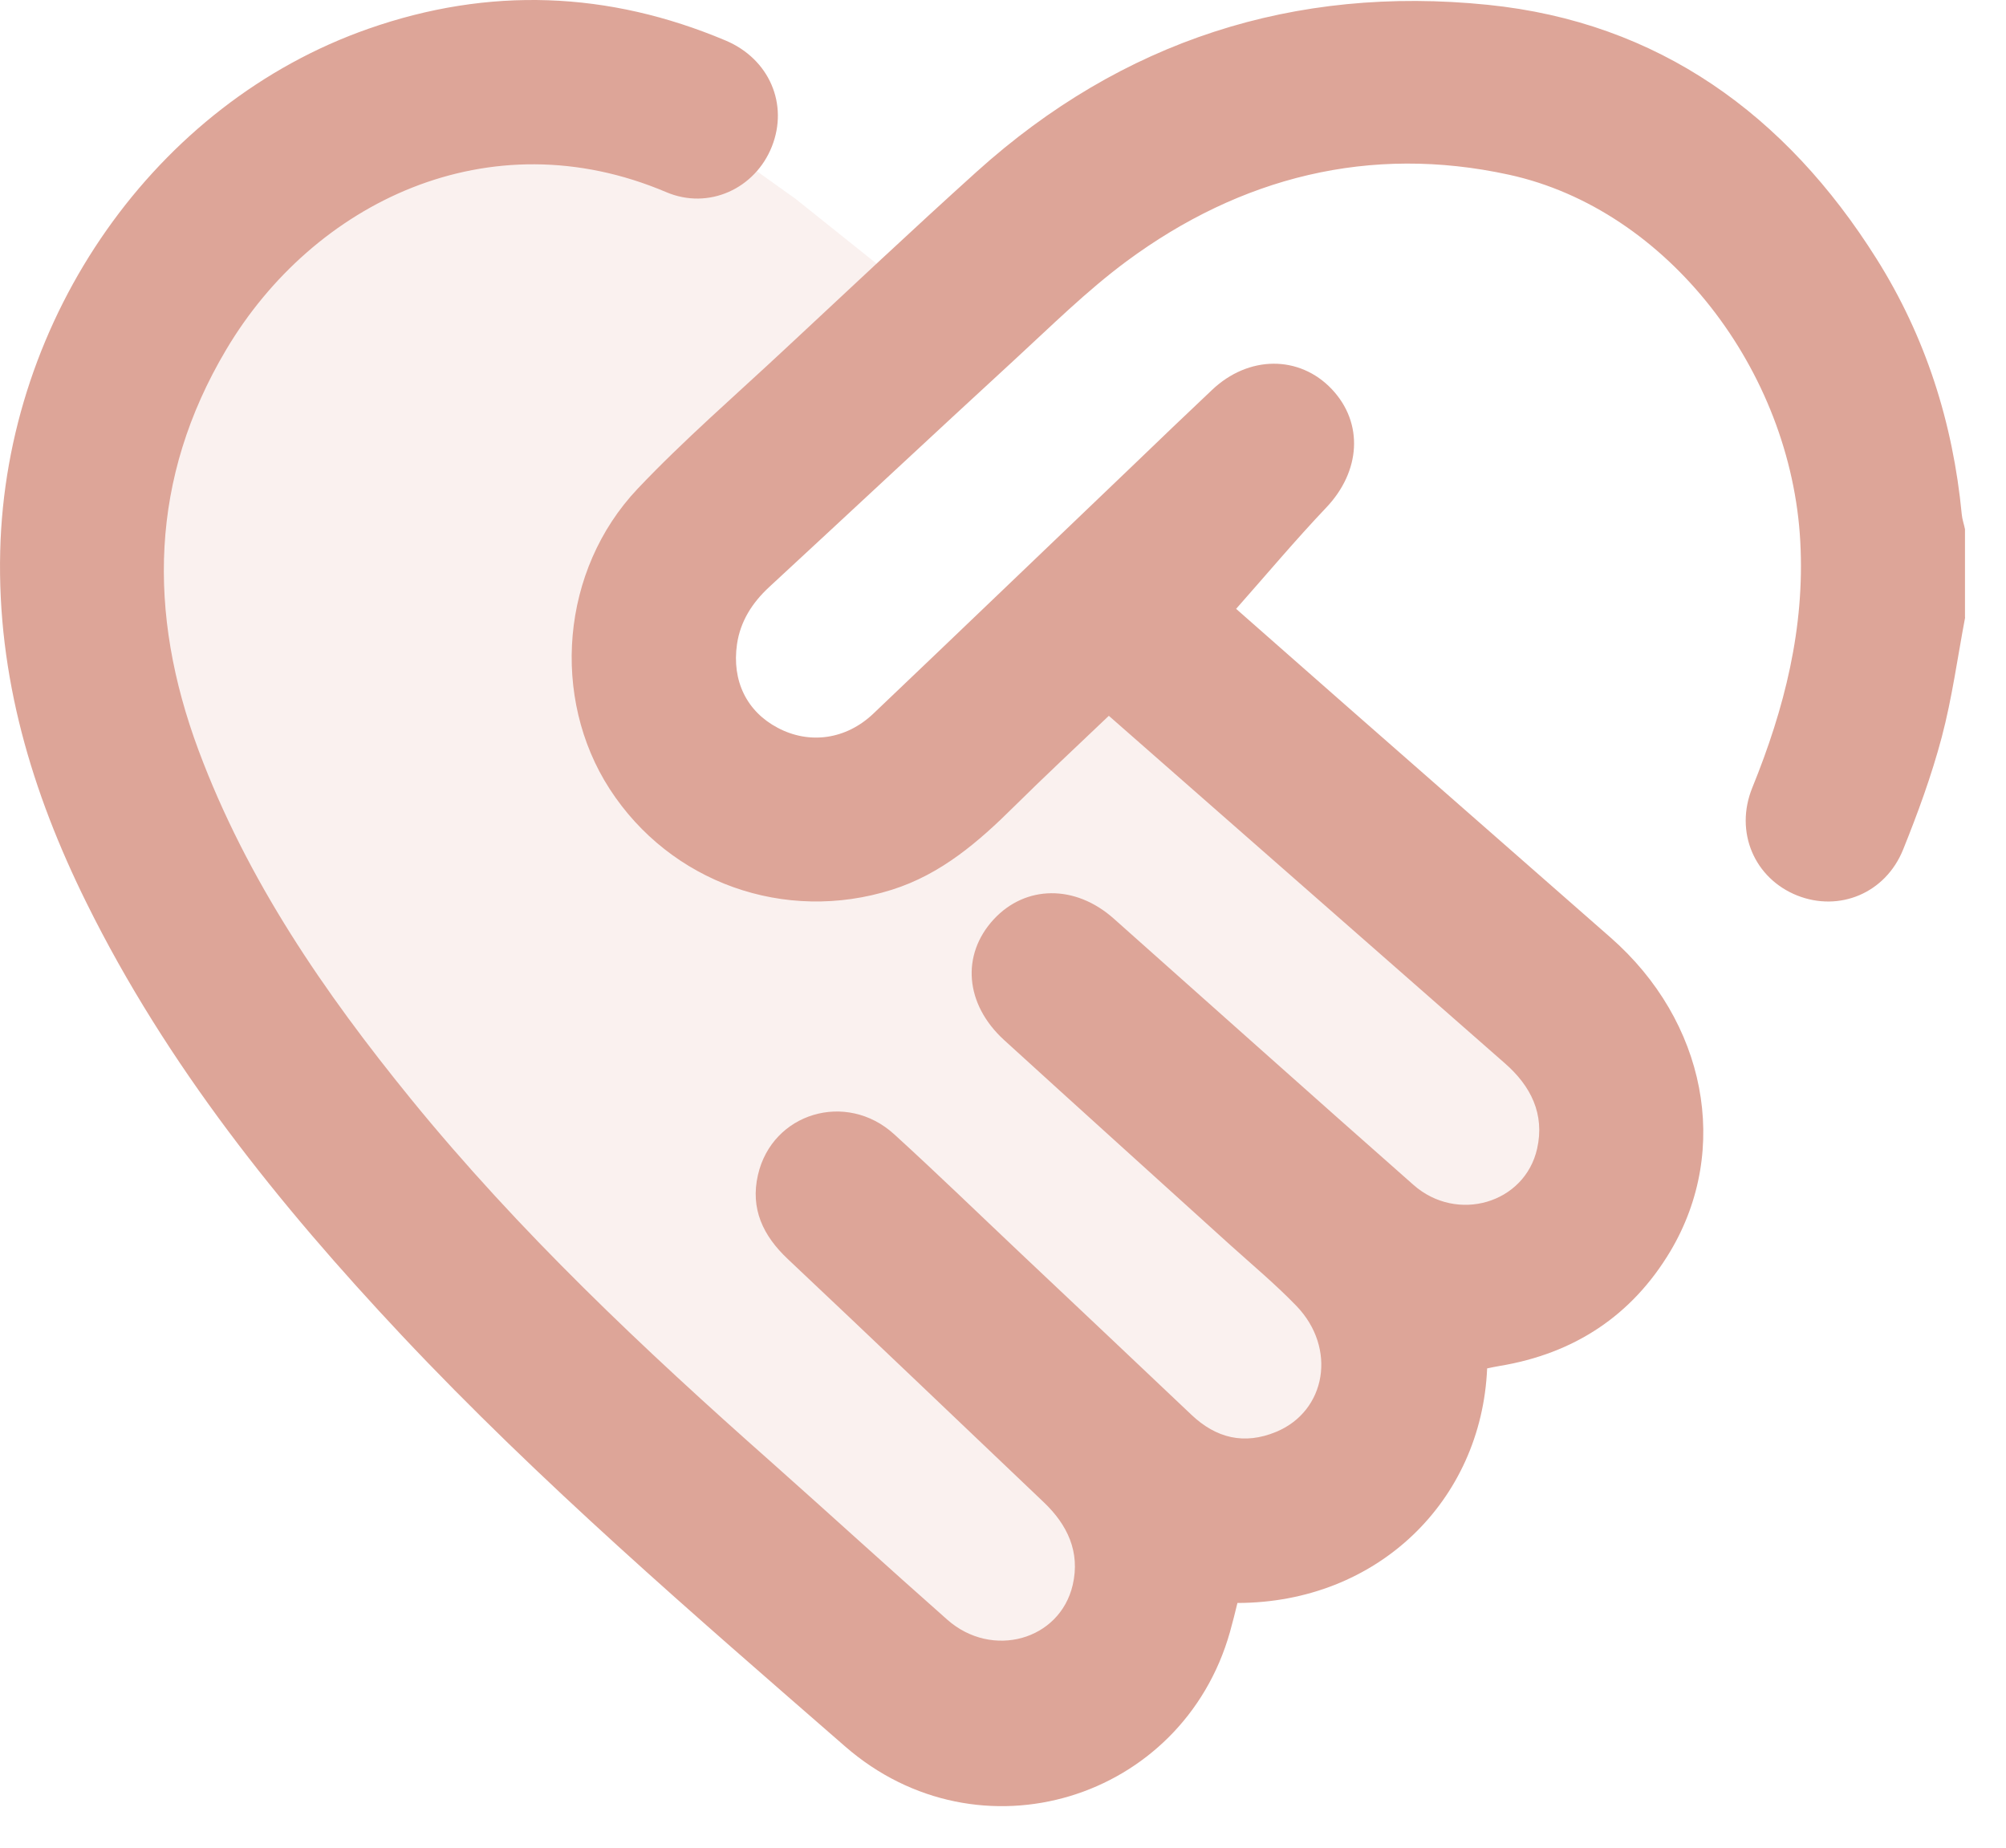 <svg width="38" height="35" viewBox="0 0 38 35" fill="none" xmlns="http://www.w3.org/2000/svg">
<g id="Group 531">
<g id="Group 416">
<path id="Vector 3" opacity="0.15" d="M15.069 3.766L17.967 6.083L15.069 8.401C14.683 8.691 13.737 9.386 13.041 9.85C12.346 10.314 11.979 11.202 11.882 11.588L12.462 13.617L13.911 15.355H16.229L17.967 14.196L21.733 11.009L30.426 19.412L29.267 22.309V23.468L26.949 25.786C26.485 26.249 26.176 26.945 26.08 27.234L23.762 28.104L21.733 29.263L19.705 31.87H17.967L15.069 30.132L8.406 23.468L2.9 16.514L2.031 11.009V8.401L2.9 6.083L4.349 3.766L7.247 2.317H13.041L15.069 3.766Z" fill="#DDA598"/>
<path id="Vector" d="M37.226 11.694C37.082 12.453 36.979 13.223 36.782 13.967C36.59 14.69 36.331 15.398 36.051 16.093C35.717 16.921 34.842 17.279 34.045 16.963C33.236 16.64 32.853 15.762 33.194 14.921C33.803 13.423 34.192 11.895 34.103 10.258C33.931 7.026 31.594 3.964 28.582 3.309C25.953 2.736 23.503 3.35 21.338 4.951C20.582 5.512 19.907 6.182 19.212 6.821C17.659 8.249 16.12 9.688 14.572 11.119C14.25 11.417 14.025 11.767 13.961 12.203C13.861 12.9 14.147 13.478 14.733 13.787C15.331 14.104 16.025 14.012 16.545 13.517C18.195 11.947 19.837 10.369 21.485 8.794C21.974 8.324 22.463 7.854 22.958 7.388C23.65 6.729 24.614 6.724 25.228 7.371C25.837 8.016 25.775 8.93 25.122 9.616C24.539 10.23 23.994 10.88 23.416 11.533C24.03 12.072 24.781 12.736 25.536 13.398C27.195 14.851 28.851 16.307 30.51 17.76C32.316 19.344 32.791 21.767 31.644 23.698C30.913 24.924 29.818 25.64 28.41 25.874C28.329 25.888 28.248 25.904 28.171 25.921C28.065 28.427 26.095 30.361 23.441 30.364C23.397 30.542 23.352 30.728 23.3 30.912C22.399 34.104 18.543 35.293 16.006 33.079C13.13 30.573 10.232 28.083 7.611 25.296C5.28 22.815 3.16 20.178 1.64 17.105C0.601 15.007 -0.055 12.812 0.004 10.438C0.112 6.004 2.946 1.955 6.981 0.544C9.259 -0.254 11.524 -0.17 13.749 0.769C14.575 1.119 14.939 1.975 14.622 2.775C14.308 3.57 13.427 3.984 12.619 3.639C9.262 2.214 5.936 3.837 4.283 6.626C2.838 9.06 2.791 11.603 3.76 14.209C4.677 16.671 6.142 18.799 7.784 20.817C9.834 23.334 12.188 25.552 14.614 27.699C15.728 28.689 16.828 29.695 17.945 30.681C18.79 31.428 20.076 31.073 20.321 30.022C20.465 29.397 20.221 28.883 19.771 28.455C18.156 26.919 16.545 25.377 14.922 23.848C14.453 23.406 14.211 22.895 14.358 22.256C14.627 21.081 16.031 20.658 16.939 21.486C17.745 22.22 18.529 22.981 19.321 23.729C20.404 24.751 21.488 25.774 22.569 26.799C23.038 27.244 23.569 27.372 24.172 27.124C25.125 26.73 25.328 25.535 24.558 24.737C24.164 24.329 23.725 23.962 23.302 23.581C21.874 22.287 20.443 20.997 19.02 19.7C18.279 19.022 18.204 18.088 18.823 17.416C19.426 16.763 20.368 16.752 21.096 17.399C22.988 19.08 24.875 20.77 26.776 22.445C27.601 23.173 28.885 22.795 29.118 21.759C29.265 21.103 28.999 20.572 28.51 20.144C26.726 18.577 24.939 17.01 23.155 15.446C22.447 14.823 21.738 14.201 21.005 13.559C20.396 14.14 19.796 14.698 19.212 15.276C18.537 15.946 17.828 16.56 16.895 16.854C14.869 17.494 12.699 16.721 11.549 14.945C10.432 13.217 10.621 10.8 12.077 9.26C12.958 8.33 13.933 7.488 14.872 6.61C16.078 5.487 17.278 4.356 18.501 3.253C21.257 0.769 24.522 -0.281 28.182 0.091C31.419 0.419 33.831 2.175 35.545 4.898C36.476 6.376 36.995 8.004 37.162 9.744C37.171 9.838 37.204 9.93 37.223 10.024V11.697L37.226 11.694Z" fill="#DDA598"/>
</g>
</g>
</svg>
